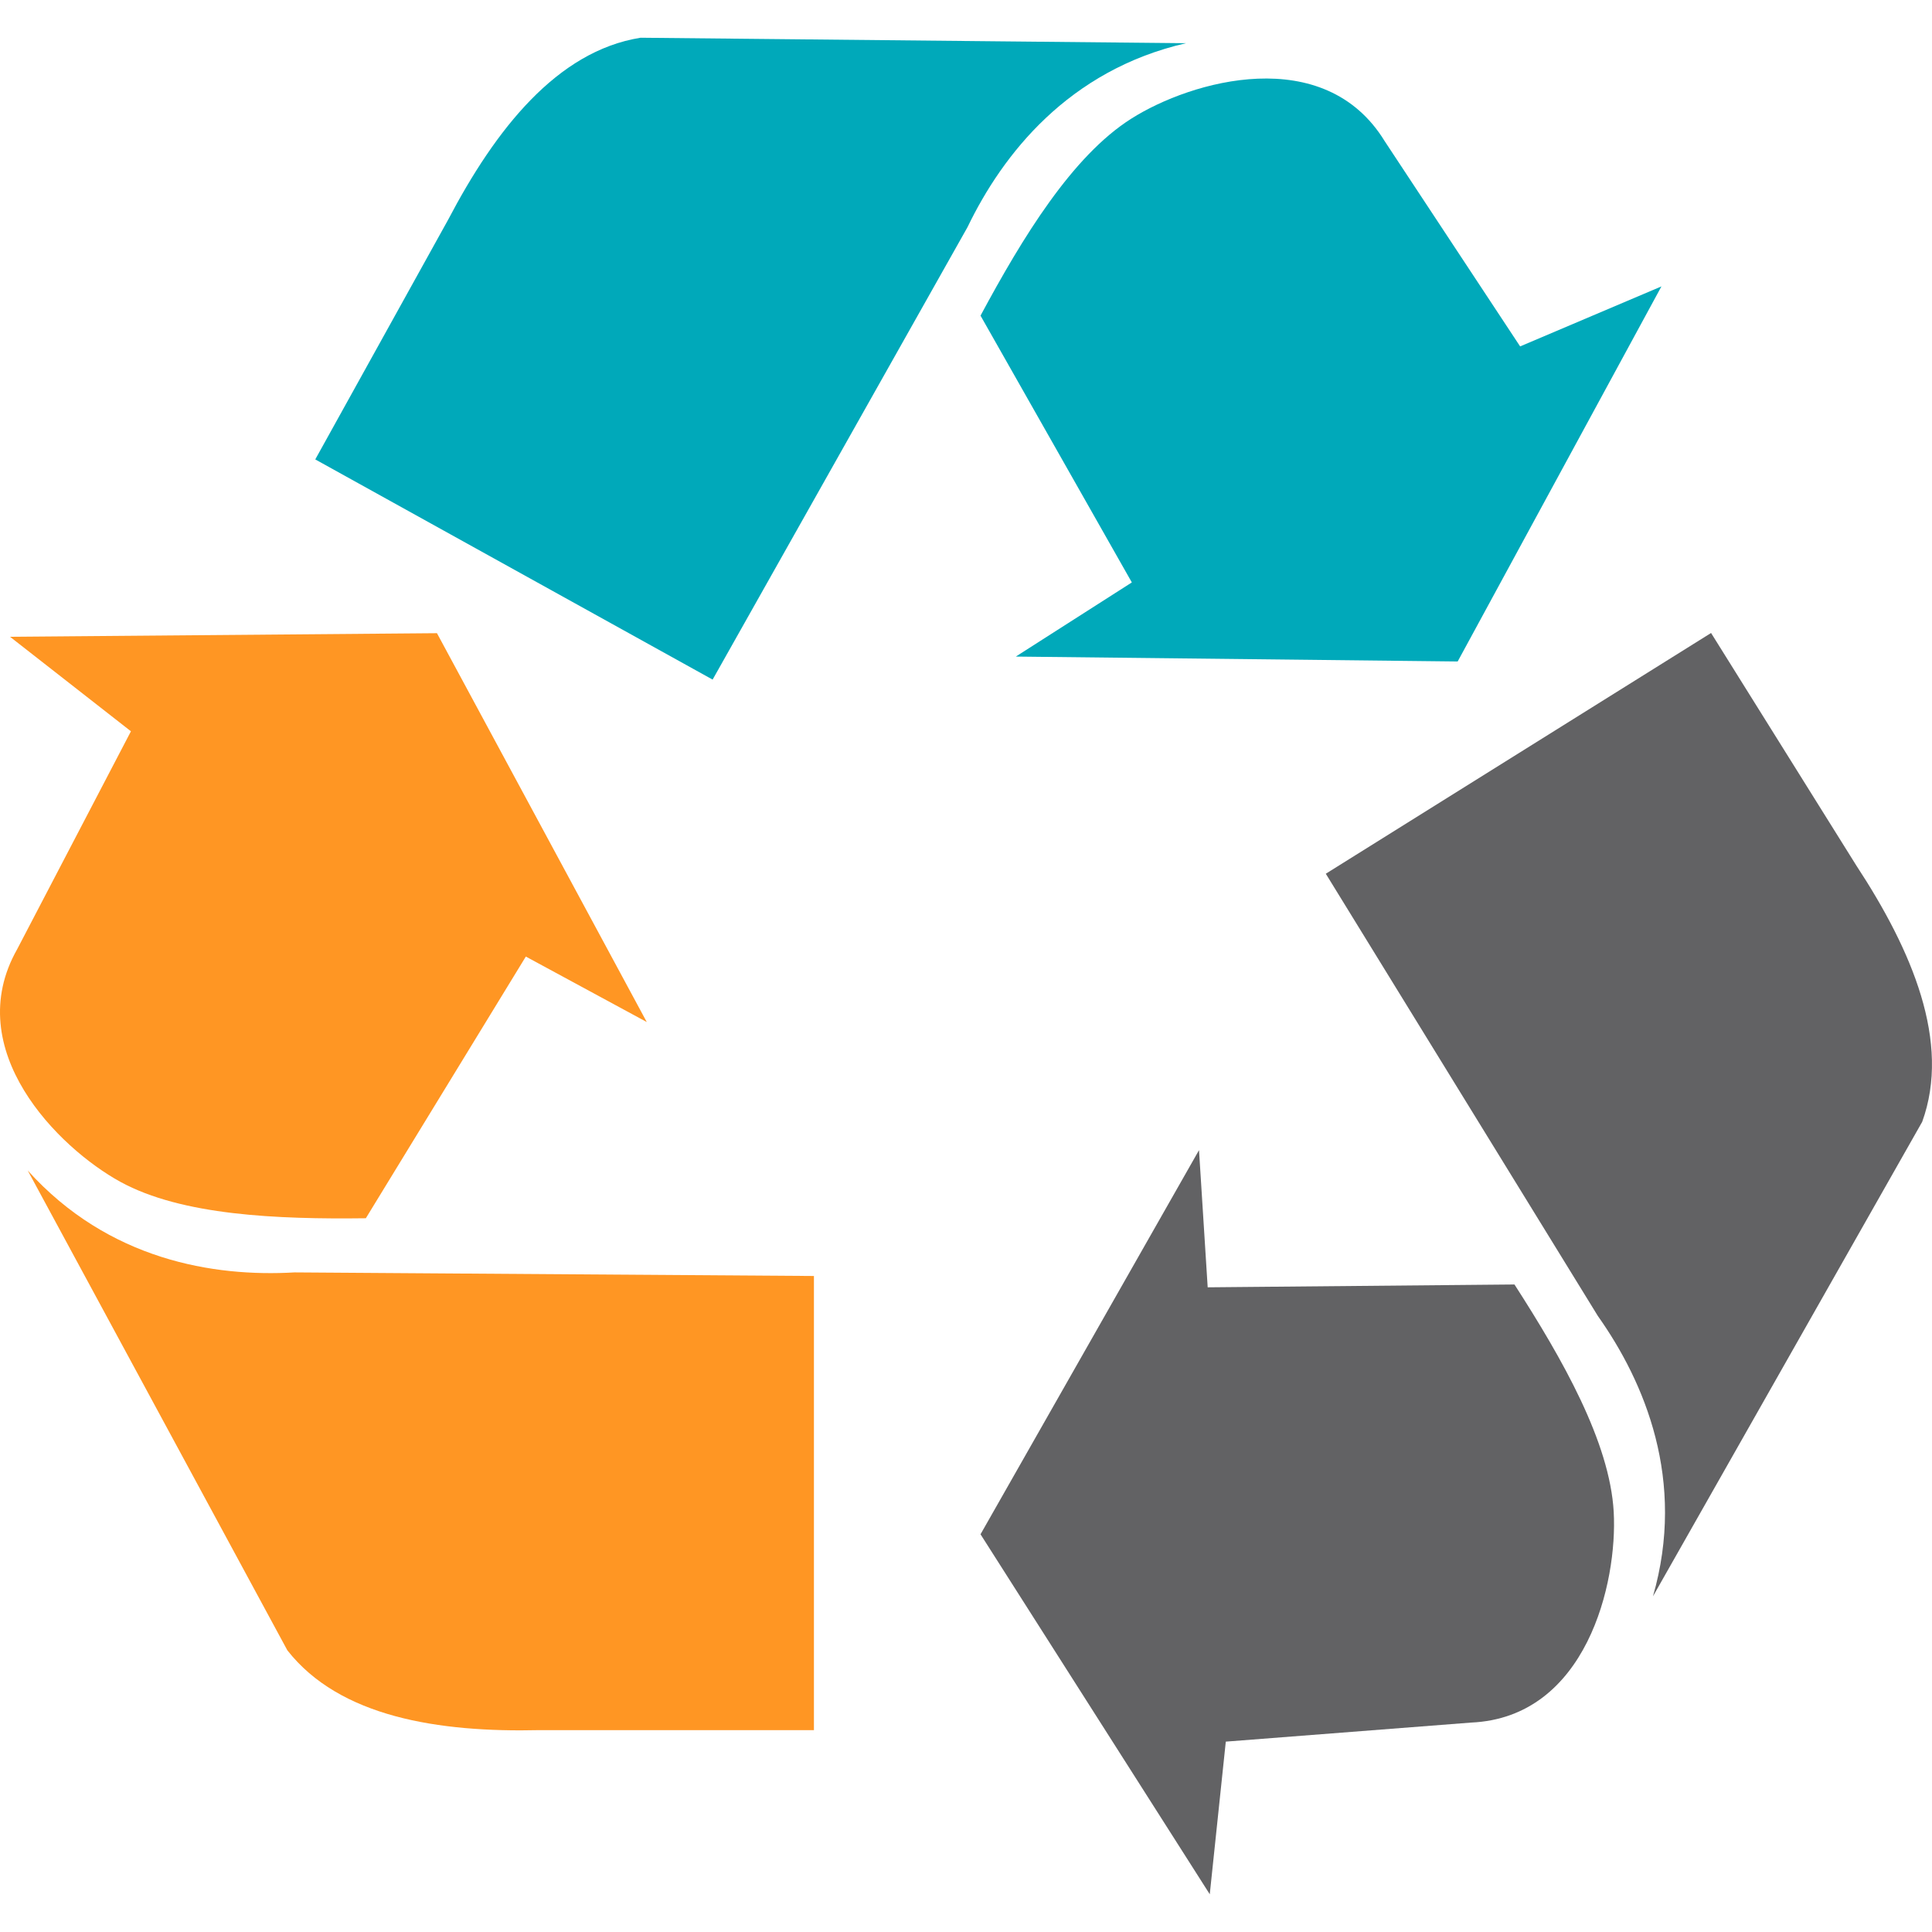 <?xml version="1.0" standalone="no"?><!DOCTYPE svg PUBLIC "-//W3C//DTD SVG 1.1//EN" "http://www.w3.org/Graphics/SVG/1.1/DTD/svg11.dtd"><svg t="1522658285376" class="icon" style="" viewBox="0 0 1024 1024" version="1.1" xmlns="http://www.w3.org/2000/svg" p-id="5939" xmlns:xlink="http://www.w3.org/1999/xlink" width="130" height="130"><defs><style type="text/css"></style></defs><path d="M5.3 337.5l64.1 50.1L9.1 503.1c-30.2 53.3 21.7 105.2 54.7 123.3 32.5 17.8 83 19.9 130.1 19.3L278.7 507l64.1 34.7-111.2-206.1-226.3 1.9z" fill="#FF9623" p-id="5940"></path><path d="M14.7 620.4l137.6 254.3C180 910 232.2 918.3 286.2 917h145.2V676.3l-275.3-1.9c-42.7 2.5-98.6-6.5-141.4-54z" fill="#FF9623" p-id="5941"></path><path d="M880.6 151.8l-74.9 31.8-71.8-108.8c-32-52.2-102.5-32.1-134.3-11.9-31.3 19.8-57.6 62.9-79.9 104.4l80.2 141.4-61.5 39.3 234.2 2.6 108-198.8z" fill="#00A9BA" p-id="5942"></path><path d="M628.6 22.9L339.5 20c-44.3 7.1-76.9 48.6-102 96.5l-70.4 127 210.6 116.7 135.1-239.8c18.6-38.6 53.5-83.2 115.8-97.5z" fill="#00A9BA" p-id="5943"></path><path d="M641.2 1004l8.5-80.9 130-10.1c61.2-2.7 77.7-74.1 75.6-111.7-2.1-37-27.1-80.9-52.6-120.5l-162.6 1.5-4.6-72.7-115.8 203.6L641.2 1004z" fill="#626264" p-id="5944"></path><path d="M876.1 846.1l142.7-251.5c15.3-42.2-5.3-90.8-35-136l-76.9-123.1-204.2 127.6 144.2 234.4c24.8 35 46.9 87.2 29.2 148.6z" fill="#626264" p-id="5945"></path></svg>